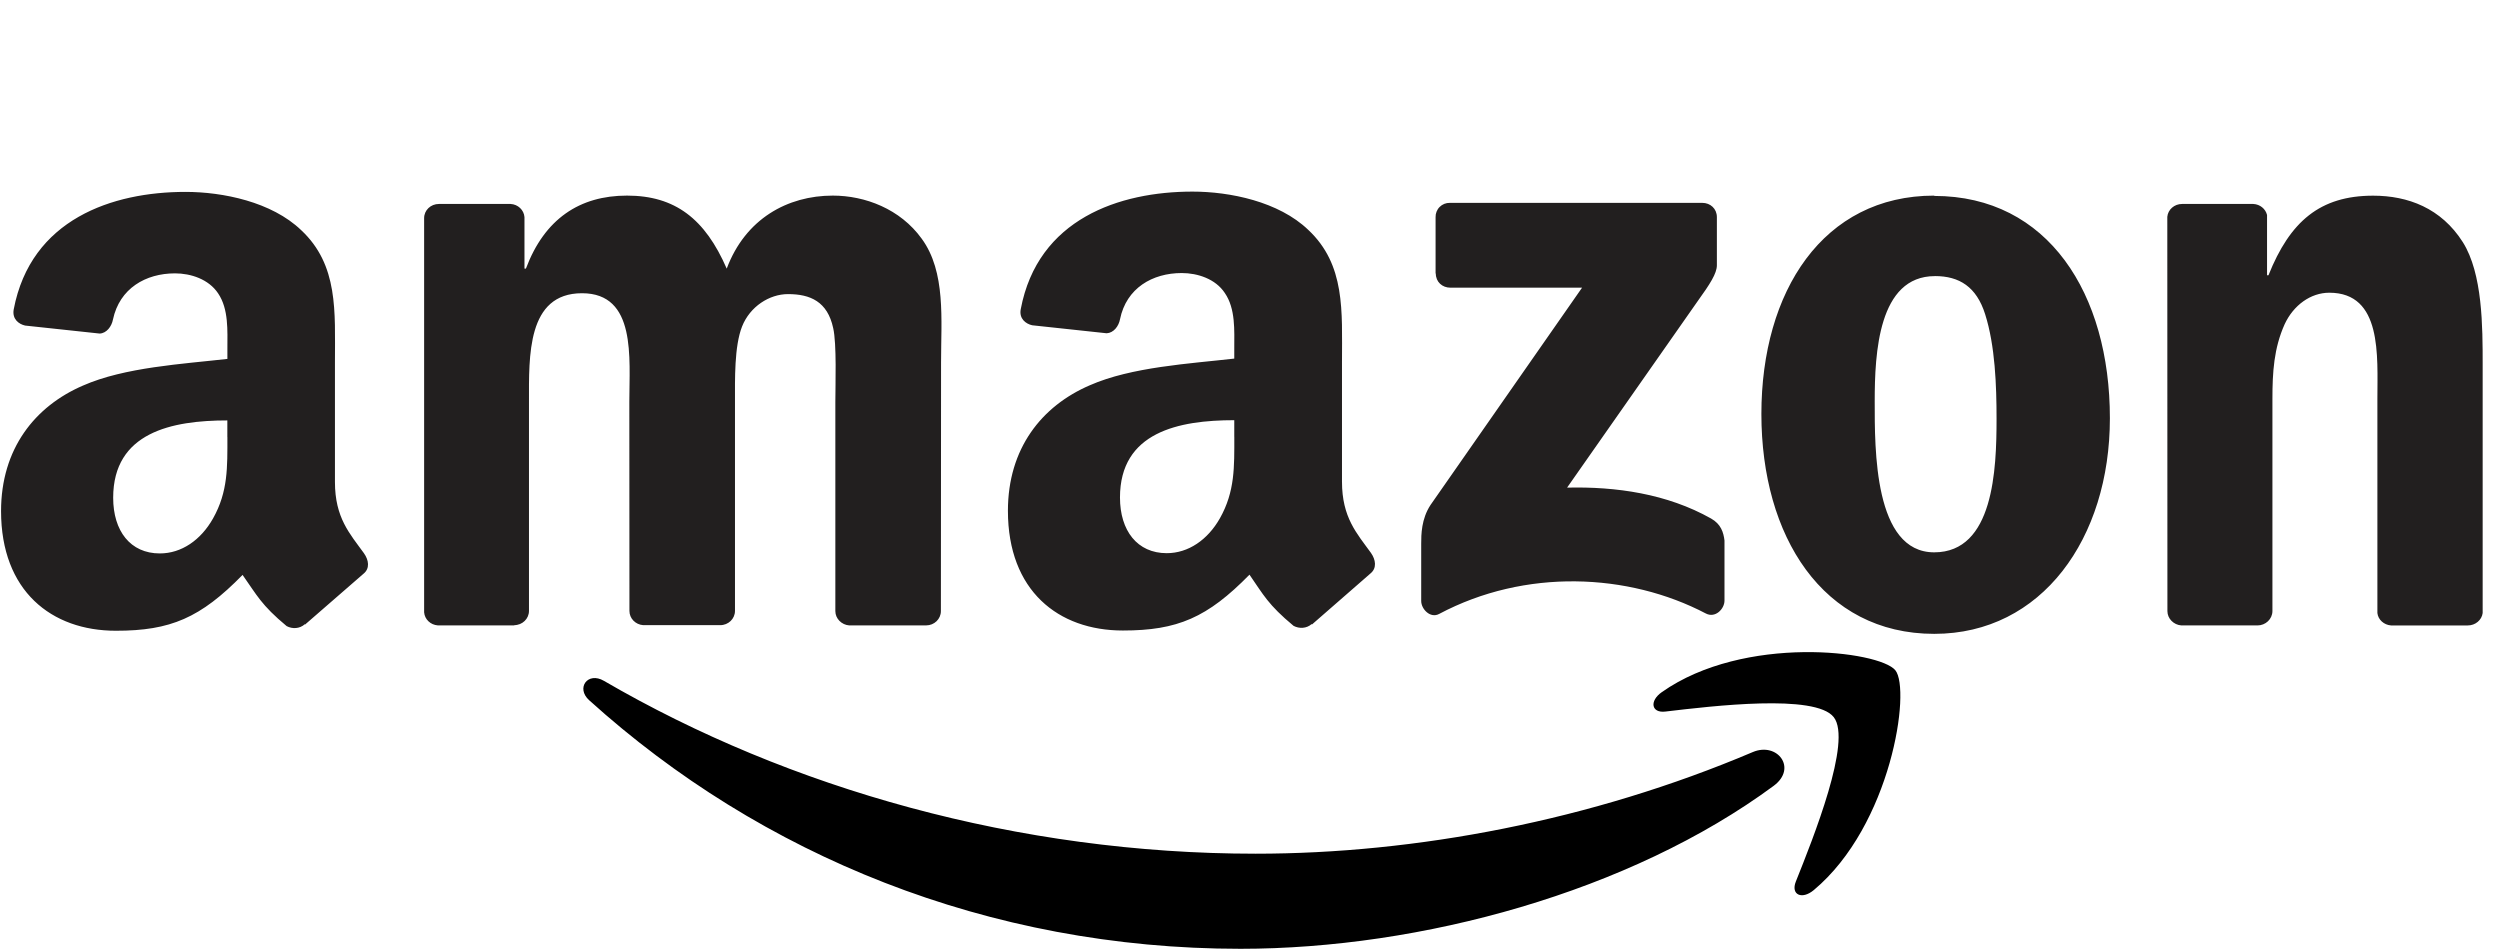 <svg width="137" height="52" viewBox="0 0 137 52" fill="none" xmlns="http://www.w3.org/2000/svg">
<path fill-rule="evenodd" clip-rule="evenodd" d="M78.67 14.989V11.899C78.667 11.796 78.685 11.693 78.724 11.597C78.762 11.501 78.819 11.413 78.893 11.34C78.966 11.267 79.053 11.21 79.149 11.171C79.245 11.133 79.348 11.115 79.452 11.117H93.286C93.729 11.117 94.085 11.437 94.085 11.899V14.545C94.08 14.988 93.705 15.569 93.044 16.487L85.876 26.722C88.542 26.657 91.352 27.054 93.767 28.415C94.311 28.723 94.447 29.173 94.502 29.618V32.916C94.502 33.364 94.004 33.892 93.482 33.62C89.225 31.39 83.571 31.145 78.866 33.643C78.386 33.904 77.882 33.382 77.882 32.933V29.801C77.882 29.298 77.888 28.441 78.391 27.675L86.697 15.765H79.482C79.038 15.765 78.682 15.452 78.682 14.989M28.201 34.272H23.994C23.591 34.242 23.273 33.94 23.242 33.555V11.953C23.242 11.52 23.603 11.177 24.052 11.177H27.977C28.385 11.195 28.712 11.509 28.741 11.898V14.721H28.819C29.843 11.992 31.767 10.719 34.36 10.719C36.994 10.719 38.639 11.992 39.824 14.721C40.844 11.992 43.156 10.719 45.638 10.719C47.402 10.719 49.332 11.447 50.51 13.081C51.842 14.898 51.57 17.539 51.57 19.854L51.561 33.489C51.561 33.922 51.199 34.272 50.75 34.272H46.534C46.126 34.242 45.777 33.904 45.777 33.489V22.025C45.777 21.113 45.858 18.84 45.658 17.976C45.346 16.526 44.403 16.117 43.183 16.117C42.163 16.117 41.1 16.797 40.667 17.887C40.235 18.978 40.277 20.801 40.277 22.026V33.477C40.277 33.91 39.915 34.259 39.466 34.259H35.25C34.825 34.229 34.493 33.892 34.493 33.477L34.487 22.026C34.487 19.616 34.885 16.069 31.894 16.069C28.869 16.069 28.988 19.526 28.988 22.026V33.477C28.988 33.91 28.626 34.259 28.177 34.259M105.996 10.737C112.242 10.737 115.622 16.101 115.622 22.919C115.622 29.509 111.887 34.735 105.996 34.735C99.876 34.735 96.524 29.371 96.524 22.688C96.524 15.963 99.905 10.72 105.996 10.72M106.032 15.131C102.931 15.131 102.734 19.358 102.734 21.992C102.734 24.626 102.693 30.268 105.995 30.268C109.256 30.268 109.411 25.721 109.411 22.951C109.411 21.128 109.334 18.948 108.786 17.22C108.312 15.716 107.371 15.129 106.033 15.129M123.723 34.272H119.531C119.123 34.242 118.774 33.904 118.774 33.489L118.768 11.882C118.804 11.485 119.153 11.177 119.579 11.177H123.482C123.849 11.195 124.151 11.444 124.234 11.781V15.086H124.312C125.489 12.132 127.14 10.723 130.048 10.723C131.952 10.723 133.777 11.403 134.962 13.269C136.05 14.996 136.05 17.904 136.05 19.994V33.594C136.002 33.975 135.653 34.274 135.239 34.274H131.026C130.641 34.244 130.321 33.961 130.281 33.594V21.861C130.281 19.499 130.553 16.041 127.646 16.041C126.622 16.041 125.681 16.727 125.198 17.768C124.607 19.087 124.529 20.402 124.529 21.859V33.492C124.524 33.925 124.156 34.274 123.706 34.274M67.64 23.938C67.64 25.578 67.681 26.93 66.851 28.402C66.182 29.585 65.117 30.314 63.938 30.314C62.323 30.314 61.375 29.083 61.375 27.265C61.375 23.677 64.59 23.026 67.638 23.026V23.937M71.881 34.197C71.602 34.446 71.201 34.463 70.888 34.297C69.491 33.137 69.237 32.597 68.472 31.492C66.163 33.847 64.525 34.552 61.534 34.552C57.988 34.552 55.234 32.367 55.234 27.992C55.234 24.576 57.081 22.25 59.722 21.113C62.007 20.107 65.198 19.93 67.638 19.651V19.108C67.638 18.107 67.715 16.923 67.121 16.058C66.612 15.283 65.629 14.963 64.758 14.963C63.154 14.963 61.726 15.786 61.377 17.493C61.307 17.874 61.028 18.245 60.643 18.263L56.563 17.825C56.22 17.747 55.835 17.471 55.937 16.941C56.873 11.991 61.35 10.5 65.349 10.5C67.397 10.5 70.073 11.044 71.689 12.594C73.737 14.507 73.541 17.058 73.541 19.835V26.394C73.541 28.366 74.357 29.23 75.128 30.298C75.395 30.678 75.455 31.133 75.111 31.417L71.893 34.224L71.888 34.21M12.461 23.952C12.461 25.592 12.502 26.944 11.672 28.415C11.003 29.599 9.945 30.328 8.759 30.328C7.143 30.328 6.202 29.097 6.202 27.278C6.202 23.691 9.417 23.039 12.458 23.039V23.95M16.701 34.21C16.422 34.459 16.021 34.477 15.709 34.311C14.312 33.151 14.076 32.611 13.293 31.505C10.984 33.861 9.349 34.565 6.354 34.565C2.816 34.567 0.058 32.382 0.058 28.009C0.058 24.592 1.91 22.267 4.546 21.13C6.83 20.123 10.021 19.947 12.461 19.668V19.124C12.461 18.123 12.538 16.94 11.952 16.075C11.435 15.299 10.456 14.98 9.59 14.98C7.985 14.98 6.553 15.803 6.19 17.509C6.119 17.89 5.84 18.262 5.462 18.279L1.377 17.841C1.034 17.764 0.656 17.488 0.751 16.957C1.692 12.007 6.164 10.516 10.162 10.516C12.211 10.516 14.887 11.06 16.503 12.611C18.551 14.523 18.355 17.074 18.355 19.851V26.411C18.355 28.383 19.171 29.246 19.942 30.314C20.214 30.695 20.274 31.149 19.929 31.433L16.719 34.224L16.705 34.21" fill="#221F1F"/>
<path fill-rule="evenodd" clip-rule="evenodd" d="M97.204 43.059C89.316 48.883 77.846 51.994 67.983 51.994C54.155 51.994 41.704 46.88 32.286 38.372C31.546 37.703 32.209 36.792 33.097 37.311C43.261 43.227 55.829 46.783 68.81 46.783C77.566 46.783 87.198 44.972 96.054 41.213C97.392 40.645 98.51 42.089 97.202 43.06M100.49 39.301C99.484 38.009 93.826 38.691 91.267 38.993C90.492 39.089 90.373 38.413 91.071 37.927C95.586 34.748 102.998 35.666 103.864 36.73C104.731 37.795 103.64 45.23 99.395 48.777C98.743 49.321 98.123 49.032 98.412 48.309C99.364 45.929 101.502 40.597 100.49 39.301Z" fill="black"/>
</svg>
